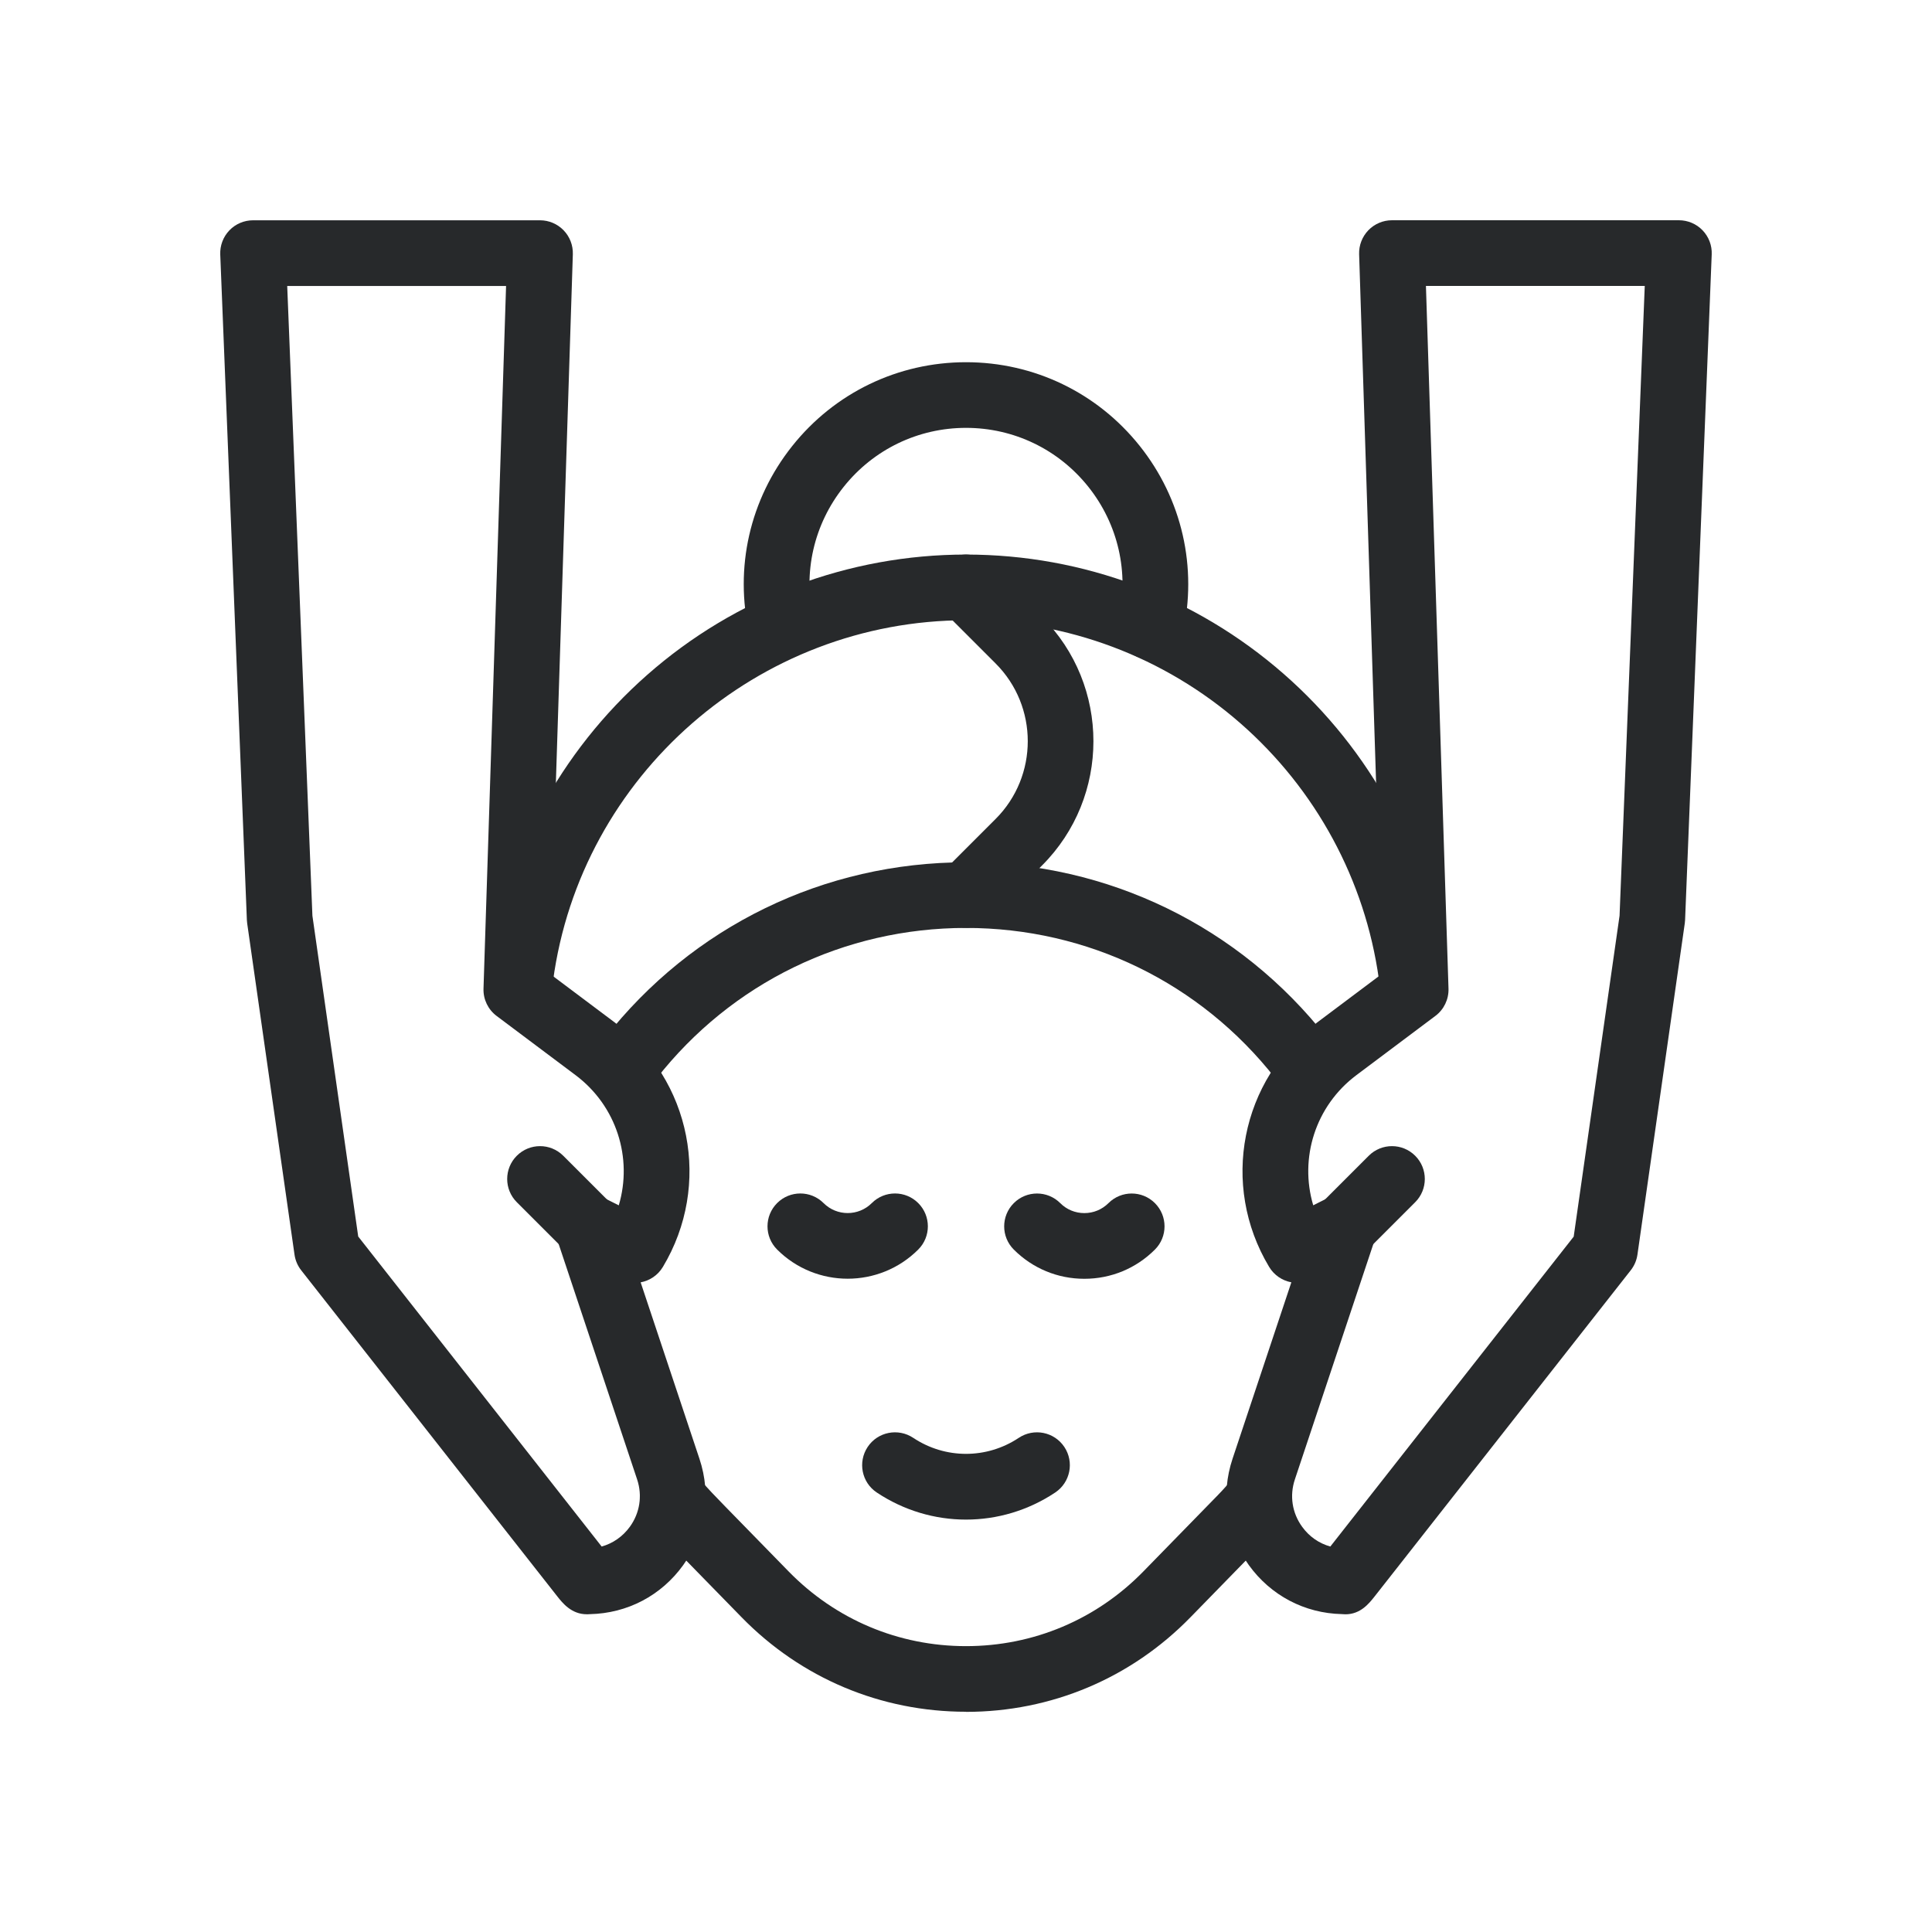 <?xml version="1.0" encoding="UTF-8"?> <svg xmlns="http://www.w3.org/2000/svg" id="Livello_1" viewBox="0 0 500 500"><defs><style> .cls-1 { fill: #27292b; } </style></defs><path class="cls-1" d="M202.24,170.73c-3.87,0-7.37-2.66-8.28-6.6-3.95-17.16.09-34.91,11.07-48.7,10.97-13.78,27.37-21.69,44.97-21.69s33.97,7.89,44.94,21.64c10.98,13.76,15.03,31.52,11.12,48.72-1.04,4.58-5.6,7.44-10.18,6.4-4.58-1.04-7.44-5.6-6.4-10.18,2.76-12.13-.09-24.65-7.83-34.35-7.73-9.68-19.26-15.24-31.65-15.24s-23.94,5.57-31.67,15.28c-7.73,9.71-10.58,22.21-7.8,34.3,1.05,4.57-1.8,9.14-6.38,10.19-.64.15-1.28.22-1.91.22Z"></path><path class="cls-1" d="M250,443c-22.06,0-42.68-8.69-58.09-24.47-4.09-4.2-7.39-7.56-10.06-10.3-11.09-11.35-11.76-12.02-14.39-15.3-1.21-1.51-1.87-3.39-1.87-5.32,0-4.69,3.81-8.5,8.5-8.5,2.78,0,5.24,1.33,6.79,3.39,1.92,2.38,2.56,3.05,13.13,13.86,2.68,2.74,5.97,6.11,10.07,10.31,12.18,12.48,28.48,19.35,45.92,19.35h0c17.44,0,33.74-6.87,45.91-19.34l19.22-19.69c1.5-1.54,2.84-3.06,3.99-4.5.42-.53.7-.81.76-.87,3.31-3.32,8.7-3.33,12.02-.02,3.14,3.13,3.32,8.11.53,11.46-1.55,1.94-3.25,3.87-5.13,5.8l-19.22,19.7c-15.39,15.78-36.02,24.47-58.08,24.47h-.01Z"></path><path class="cls-1" d="M219.38,330.93c-6.61,0-13.23-2.52-18.26-7.55-3.32-3.32-3.32-8.7,0-12.02,3.32-3.32,8.7-3.32,12.02,0,3.44,3.44,9.04,3.44,12.48,0,3.32-3.32,8.7-3.32,12.02,0,3.32,3.32,3.32,8.7,0,12.02-5.03,5.03-11.65,7.55-18.26,7.55Z"></path><path class="cls-1" d="M280.62,330.95h0c-6.9,0-13.38-2.69-18.25-7.56-3.32-3.32-3.32-8.7,0-12.02,3.32-3.32,8.7-3.32,12.02,0,1.67,1.67,3.88,2.58,6.24,2.58h0c2.36,0,4.57-.92,6.24-2.58,3.32-3.32,8.7-3.32,12.02,0,3.32,3.32,3.32,8.7,0,12.02-4.88,4.88-11.36,7.56-18.26,7.56Z"></path><path class="cls-1" d="M250,393.27c-8.04,0-16.07-2.34-23.09-7.01-3.91-2.6-4.96-7.88-2.36-11.79,2.6-3.91,7.88-4.96,11.79-2.36,8.3,5.53,19.02,5.53,27.32,0,3.91-2.6,9.18-1.55,11.79,2.36,2.6,3.91,1.55,9.18-2.36,11.79-7.01,4.67-15.05,7.01-23.09,7.01Z"></path><path class="cls-1" d="M134.68,261.26c-.38,0-.76-.02-1.14-.08-4.65-.62-7.92-4.9-7.29-9.55,3.99-29.71,18.62-57.04,41.22-76.95,22.8-20.1,52.11-31.16,82.54-31.16s59.42,10.96,82.18,30.86c22.61,19.77,37.35,46.97,41.48,76.59.65,4.65-2.59,8.94-7.24,9.59-4.65.65-8.95-2.59-9.59-7.24-3.57-25.57-16.3-49.06-35.83-66.14-19.66-17.19-44.87-26.66-70.99-26.66-53.8,0-99.76,40.14-106.9,93.37-.57,4.27-4.22,7.37-8.41,7.37Z"></path><path class="cls-1" d="M163.22,282.38c-1.83,0-3.68-.59-5.24-1.81-3.7-2.9-4.34-8.24-1.45-11.93,22.65-28.9,56.71-45.48,93.46-45.48,36.76,0,70.83,16.58,93.48,45.48,2.9,3.7,2.25,9.04-1.45,11.93-3.69,2.9-9.04,2.25-11.93-1.45-19.4-24.76-48.6-38.97-80.1-38.97-31.49,0-60.67,14.2-80.08,38.96-1.68,2.14-4.17,3.26-6.7,3.26Z"></path><path class="cls-1" d="M250,240.13c-2.18,0-4.35-.83-6.01-2.49-3.32-3.32-3.32-8.7,0-12.02l13.67-13.67c11.1-11.1,11.1-29.16,0-40.25l-13.67-13.67c-3.32-3.32-3.32-8.7,0-12.02,3.32-3.32,8.7-3.32,12.02,0l13.67,13.67c17.73,17.73,17.73,46.57,0,64.3l-13.67,13.67c-1.66,1.66-3.84,2.49-6.01,2.49Z"></path><path class="cls-1" d="M151.86,417.77c-3.98,0-6.28-2.92-7.6-4.59-.96-1.22-2.79-3.55-6.27-7.98-8.02-10.22-24.82-31.62-60.04-76.45-.92-1.17-1.52-2.57-1.73-4.05l-12.25-85.74c-.04-.29-.07-.57-.08-.86l-6.89-172.25c-.09-2.31.76-4.56,2.36-6.23,1.6-1.67,3.82-2.61,6.13-2.61h74.26c2.3,0,4.5.93,6.11,2.59,1.6,1.65,2.46,3.89,2.39,6.19l-5.98,186.2,16.89,12.67c19.78,14.84,25.11,42.02,12.39,63.22-1.3,2.17-3.43,3.56-5.75,3.99l15.21,45.64c3.15,9.44,1.61,19.47-4.2,27.54-5.68,7.89-14.45,12.48-24.13,12.69-.28.03-.55.04-.82.04ZM152,409.25h0,0ZM92.73,320.04c34.27,43.61,50.73,64.59,58.64,74.67,1.87,2.38,3.29,4.19,4.34,5.53,2.91-.81,5.47-2.59,7.31-5.13,2.58-3.58,3.26-8.04,1.87-12.23l-20.94-62.82c-1.09-3.26-.1-6.86,2.49-9.11,2.6-2.25,6.29-2.72,9.37-1.18l4.33,2.17c3.63-12.21-.54-25.71-11.18-33.69l-20.43-15.32c-2.22-1.66-3.49-4.3-3.4-7.07l5.84-181.85h-56.64l6.52,162.98,11.86,83.06Z"></path><path class="cls-1" d="M152.01,325.87c-2.18,0-4.35-.83-6.01-2.49l-12.25-12.25c-3.32-3.32-3.32-8.7,0-12.02,3.32-3.32,8.7-3.32,12.02,0l12.25,12.25c3.32,3.32,3.32,8.7,0,12.02-1.66,1.66-3.83,2.49-6.01,2.49Z"></path><path class="cls-1" d="M348.19,417.78c-.3,0-.61-.02-.92-.05-9.66-.22-18.4-4.82-24.08-12.69-5.82-8.07-7.35-18.11-4.2-27.54l15.21-45.64c-2.32-.43-4.45-1.82-5.75-3.99-12.72-21.2-7.4-48.38,12.38-63.22l16.89-12.67-5.98-186.2c-.07-2.3.79-4.53,2.39-6.19,1.6-1.65,3.8-2.59,6.11-2.59h74.26c2.31,0,4.53.94,6.13,2.61,1.6,1.67,2.46,3.92,2.36,6.23l-6.89,172.25c-.01.29-.04.58-.08.86l-12.25,85.74c-.21,1.48-.81,2.88-1.73,4.05-35.23,44.84-52.03,66.24-60.04,76.46-3.48,4.43-5.31,6.76-6.27,7.98-1.41,1.78-3.62,4.6-7.54,4.6ZM347.99,308.87c2.01,0,3.99.71,5.57,2.08,2.6,2.25,3.58,5.85,2.49,9.11l-20.94,62.82c-1.4,4.19-.72,8.65,1.87,12.23,1.83,2.55,4.39,4.32,7.31,5.13,1.06-1.35,2.47-3.15,4.34-5.53,7.91-10.08,24.37-31.05,58.64-74.67l11.87-83.06,6.52-162.98h-56.63l5.84,181.85c.09,2.77-1.18,5.41-3.4,7.07l-20.43,15.32c-10.64,7.98-14.81,21.48-11.18,33.69l4.33-2.17c1.21-.6,2.51-.9,3.8-.9Z"></path><path class="cls-1" d="M347.99,325.87c-2.18,0-4.35-.83-6.01-2.49-3.32-3.32-3.32-8.7,0-12.02l12.25-12.25c3.32-3.32,8.7-3.32,12.02,0,3.32,3.32,3.32,8.7,0,12.02l-12.25,12.25c-1.66,1.66-3.84,2.49-6.01,2.49Z"></path></svg> 